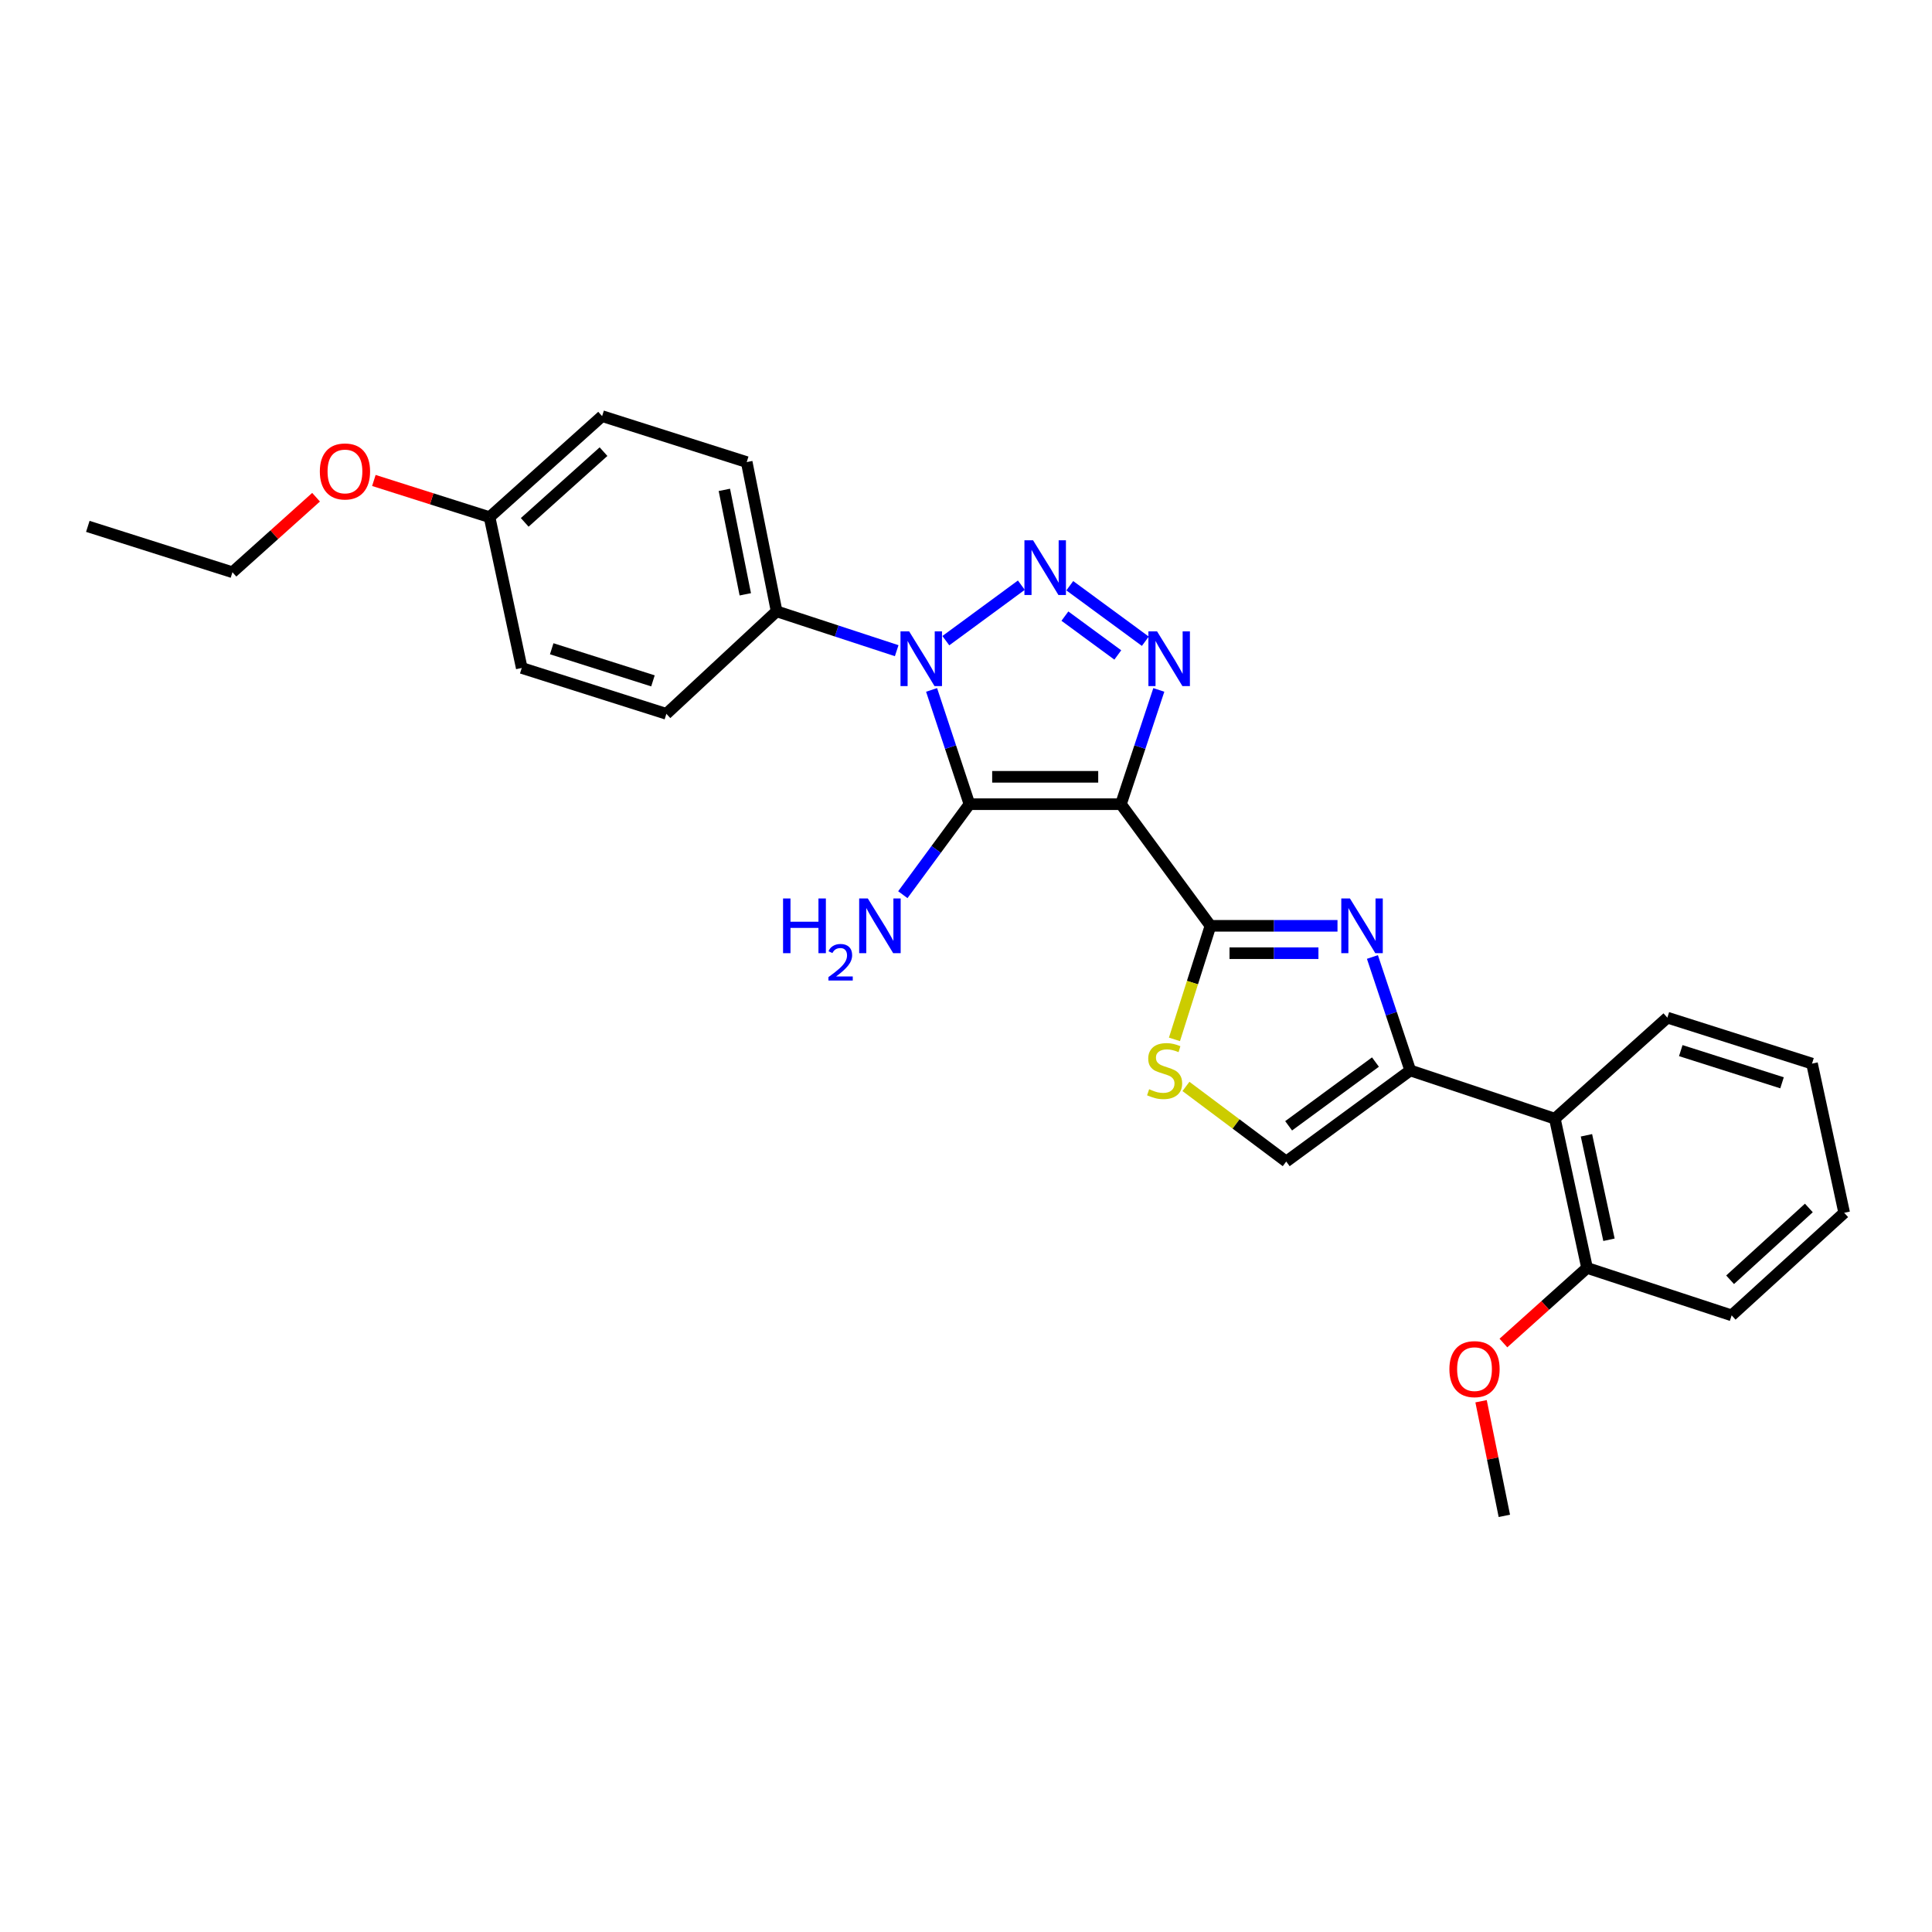 <?xml version='1.0' encoding='iso-8859-1'?>
<svg version='1.1' baseProfile='full'
              xmlns='http://www.w3.org/2000/svg'
                      xmlns:rdkit='http://www.rdkit.org/xml'
                      xmlns:xlink='http://www.w3.org/1999/xlink'
                  xml:space='preserve'
width='1000px' height='1000px' viewBox='0 0 1000 1000'>
<!-- END OF HEADER -->
<rect style='opacity:1.0;fill:#FFFFFF;stroke:none' width='1000' height='1000' x='0' y='0'> </rect>
<path class='bond-0' d='M 580.195,416.247 L 501.787,416.247' style='fill:none;fill-rule:evenodd;stroke:#000000;stroke-width:6px;stroke-linecap:butt;stroke-linejoin:miter;stroke-opacity:1' />
<path class='bond-0' d='M 568.434,402.08 L 513.548,402.08' style='fill:none;fill-rule:evenodd;stroke:#000000;stroke-width:6px;stroke-linecap:butt;stroke-linejoin:miter;stroke-opacity:1' />
<path class='bond-3' d='M 580.195,416.247 L 589.999,386.676' style='fill:none;fill-rule:evenodd;stroke:#000000;stroke-width:6px;stroke-linecap:butt;stroke-linejoin:miter;stroke-opacity:1' />
<path class='bond-3' d='M 589.999,386.676 L 599.802,357.106' style='fill:none;fill-rule:evenodd;stroke:#0000FF;stroke-width:6px;stroke-linecap:butt;stroke-linejoin:miter;stroke-opacity:1' />
<path class='bond-4' d='M 580.195,416.247 L 626.531,479.205' style='fill:none;fill-rule:evenodd;stroke:#000000;stroke-width:6px;stroke-linecap:butt;stroke-linejoin:miter;stroke-opacity:1' />
<path class='bond-1' d='M 501.787,416.247 L 491.986,386.676' style='fill:none;fill-rule:evenodd;stroke:#000000;stroke-width:6px;stroke-linecap:butt;stroke-linejoin:miter;stroke-opacity:1' />
<path class='bond-1' d='M 491.986,386.676 L 482.186,357.106' style='fill:none;fill-rule:evenodd;stroke:#0000FF;stroke-width:6px;stroke-linecap:butt;stroke-linejoin:miter;stroke-opacity:1' />
<path class='bond-11' d='M 501.787,416.247 L 484.546,439.669' style='fill:none;fill-rule:evenodd;stroke:#000000;stroke-width:6px;stroke-linecap:butt;stroke-linejoin:miter;stroke-opacity:1' />
<path class='bond-11' d='M 484.546,439.669 L 467.305,463.091' style='fill:none;fill-rule:evenodd;stroke:#0000FF;stroke-width:6px;stroke-linecap:butt;stroke-linejoin:miter;stroke-opacity:1' />
<path class='bond-10' d='M 464.127,336.796 L 433.052,326.609' style='fill:none;fill-rule:evenodd;stroke:#0000FF;stroke-width:6px;stroke-linecap:butt;stroke-linejoin:miter;stroke-opacity:1' />
<path class='bond-10' d='M 433.052,326.609 L 401.977,316.422' style='fill:none;fill-rule:evenodd;stroke:#000000;stroke-width:6px;stroke-linecap:butt;stroke-linejoin:miter;stroke-opacity:1' />
<path class='bond-27' d='M 489.566,331.608 L 528.648,302.889' style='fill:none;fill-rule:evenodd;stroke:#0000FF;stroke-width:6px;stroke-linecap:butt;stroke-linejoin:miter;stroke-opacity:1' />
<path class='bond-2' d='M 553.714,303.176 L 592.818,331.902' style='fill:none;fill-rule:evenodd;stroke:#0000FF;stroke-width:6px;stroke-linecap:butt;stroke-linejoin:miter;stroke-opacity:1' />
<path class='bond-2' d='M 551.192,318.903 L 578.565,339.011' style='fill:none;fill-rule:evenodd;stroke:#0000FF;stroke-width:6px;stroke-linecap:butt;stroke-linejoin:miter;stroke-opacity:1' />
<path class='bond-5' d='M 626.531,479.205 L 659.408,479.205' style='fill:none;fill-rule:evenodd;stroke:#000000;stroke-width:6px;stroke-linecap:butt;stroke-linejoin:miter;stroke-opacity:1' />
<path class='bond-5' d='M 659.408,479.205 L 692.285,479.205' style='fill:none;fill-rule:evenodd;stroke:#0000FF;stroke-width:6px;stroke-linecap:butt;stroke-linejoin:miter;stroke-opacity:1' />
<path class='bond-5' d='M 636.394,493.373 L 659.408,493.373' style='fill:none;fill-rule:evenodd;stroke:#000000;stroke-width:6px;stroke-linecap:butt;stroke-linejoin:miter;stroke-opacity:1' />
<path class='bond-5' d='M 659.408,493.373 L 682.422,493.373' style='fill:none;fill-rule:evenodd;stroke:#0000FF;stroke-width:6px;stroke-linecap:butt;stroke-linejoin:miter;stroke-opacity:1' />
<path class='bond-7' d='M 626.531,479.205 L 617.215,508.593' style='fill:none;fill-rule:evenodd;stroke:#000000;stroke-width:6px;stroke-linecap:butt;stroke-linejoin:miter;stroke-opacity:1' />
<path class='bond-7' d='M 617.215,508.593 L 607.899,537.981' style='fill:none;fill-rule:evenodd;stroke:#CCCC00;stroke-width:6px;stroke-linecap:butt;stroke-linejoin:miter;stroke-opacity:1' />
<path class='bond-6' d='M 710.365,495.338 L 720.155,524.701' style='fill:none;fill-rule:evenodd;stroke:#0000FF;stroke-width:6px;stroke-linecap:butt;stroke-linejoin:miter;stroke-opacity:1' />
<path class='bond-6' d='M 720.155,524.701 L 729.945,554.064' style='fill:none;fill-rule:evenodd;stroke:#000000;stroke-width:6px;stroke-linecap:butt;stroke-linejoin:miter;stroke-opacity:1' />
<path class='bond-9' d='M 729.945,554.064 L 804.796,579.031' style='fill:none;fill-rule:evenodd;stroke:#000000;stroke-width:6px;stroke-linecap:butt;stroke-linejoin:miter;stroke-opacity:1' />
<path class='bond-28' d='M 729.945,554.064 L 665.751,601.21' style='fill:none;fill-rule:evenodd;stroke:#000000;stroke-width:6px;stroke-linecap:butt;stroke-linejoin:miter;stroke-opacity:1' />
<path class='bond-28' d='M 711.93,549.718 L 666.994,582.72' style='fill:none;fill-rule:evenodd;stroke:#000000;stroke-width:6px;stroke-linecap:butt;stroke-linejoin:miter;stroke-opacity:1' />
<path class='bond-8' d='M 613.846,562.337 L 639.799,581.774' style='fill:none;fill-rule:evenodd;stroke:#CCCC00;stroke-width:6px;stroke-linecap:butt;stroke-linejoin:miter;stroke-opacity:1' />
<path class='bond-8' d='M 639.799,581.774 L 665.751,601.21' style='fill:none;fill-rule:evenodd;stroke:#000000;stroke-width:6px;stroke-linecap:butt;stroke-linejoin:miter;stroke-opacity:1' />
<path class='bond-12' d='M 804.796,579.031 L 821.451,656.274' style='fill:none;fill-rule:evenodd;stroke:#000000;stroke-width:6px;stroke-linecap:butt;stroke-linejoin:miter;stroke-opacity:1' />
<path class='bond-12' d='M 821.143,587.631 L 832.802,641.702' style='fill:none;fill-rule:evenodd;stroke:#000000;stroke-width:6px;stroke-linecap:butt;stroke-linejoin:miter;stroke-opacity:1' />
<path class='bond-19' d='M 804.796,579.031 L 863.024,526.729' style='fill:none;fill-rule:evenodd;stroke:#000000;stroke-width:6px;stroke-linecap:butt;stroke-linejoin:miter;stroke-opacity:1' />
<path class='bond-13' d='M 401.977,316.422 L 386.495,239.178' style='fill:none;fill-rule:evenodd;stroke:#000000;stroke-width:6px;stroke-linecap:butt;stroke-linejoin:miter;stroke-opacity:1' />
<path class='bond-13' d='M 385.764,307.62 L 374.927,253.549' style='fill:none;fill-rule:evenodd;stroke:#000000;stroke-width:6px;stroke-linecap:butt;stroke-linejoin:miter;stroke-opacity:1' />
<path class='bond-14' d='M 401.977,316.422 L 344.914,369.479' style='fill:none;fill-rule:evenodd;stroke:#000000;stroke-width:6px;stroke-linecap:butt;stroke-linejoin:miter;stroke-opacity:1' />
<path class='bond-18' d='M 821.451,656.274 L 799.807,675.71' style='fill:none;fill-rule:evenodd;stroke:#000000;stroke-width:6px;stroke-linecap:butt;stroke-linejoin:miter;stroke-opacity:1' />
<path class='bond-18' d='M 799.807,675.71 L 778.164,695.145' style='fill:none;fill-rule:evenodd;stroke:#FF0000;stroke-width:6px;stroke-linecap:butt;stroke-linejoin:miter;stroke-opacity:1' />
<path class='bond-21' d='M 821.451,656.274 L 896.302,680.839' style='fill:none;fill-rule:evenodd;stroke:#000000;stroke-width:6px;stroke-linecap:butt;stroke-linejoin:miter;stroke-opacity:1' />
<path class='bond-17' d='M 386.495,239.178 L 311.652,215.385' style='fill:none;fill-rule:evenodd;stroke:#000000;stroke-width:6px;stroke-linecap:butt;stroke-linejoin:miter;stroke-opacity:1' />
<path class='bond-16' d='M 344.914,369.479 L 270.055,345.741' style='fill:none;fill-rule:evenodd;stroke:#000000;stroke-width:6px;stroke-linecap:butt;stroke-linejoin:miter;stroke-opacity:1' />
<path class='bond-16' d='M 337.968,352.413 L 285.566,335.797' style='fill:none;fill-rule:evenodd;stroke:#000000;stroke-width:6px;stroke-linecap:butt;stroke-linejoin:miter;stroke-opacity:1' />
<path class='bond-15' d='M 253.393,267.686 L 270.055,345.741' style='fill:none;fill-rule:evenodd;stroke:#000000;stroke-width:6px;stroke-linecap:butt;stroke-linejoin:miter;stroke-opacity:1' />
<path class='bond-20' d='M 253.393,267.686 L 223.453,258.187' style='fill:none;fill-rule:evenodd;stroke:#000000;stroke-width:6px;stroke-linecap:butt;stroke-linejoin:miter;stroke-opacity:1' />
<path class='bond-20' d='M 223.453,258.187 L 193.512,248.687' style='fill:none;fill-rule:evenodd;stroke:#FF0000;stroke-width:6px;stroke-linecap:butt;stroke-linejoin:miter;stroke-opacity:1' />
<path class='bond-29' d='M 253.393,267.686 L 311.652,215.385' style='fill:none;fill-rule:evenodd;stroke:#000000;stroke-width:6px;stroke-linecap:butt;stroke-linejoin:miter;stroke-opacity:1' />
<path class='bond-29' d='M 271.596,270.383 L 312.378,233.772' style='fill:none;fill-rule:evenodd;stroke:#000000;stroke-width:6px;stroke-linecap:butt;stroke-linejoin:miter;stroke-opacity:1' />
<path class='bond-23' d='M 766.598,725.275 L 772.624,754.945' style='fill:none;fill-rule:evenodd;stroke:#FF0000;stroke-width:6px;stroke-linecap:butt;stroke-linejoin:miter;stroke-opacity:1' />
<path class='bond-23' d='M 772.624,754.945 L 778.649,784.615' style='fill:none;fill-rule:evenodd;stroke:#000000;stroke-width:6px;stroke-linecap:butt;stroke-linejoin:miter;stroke-opacity:1' />
<path class='bond-24' d='M 863.024,526.729 L 937.899,550.523' style='fill:none;fill-rule:evenodd;stroke:#000000;stroke-width:6px;stroke-linecap:butt;stroke-linejoin:miter;stroke-opacity:1' />
<path class='bond-24' d='M 869.965,543.8 L 922.377,560.456' style='fill:none;fill-rule:evenodd;stroke:#000000;stroke-width:6px;stroke-linecap:butt;stroke-linejoin:miter;stroke-opacity:1' />
<path class='bond-22' d='M 163.593,257.36 L 141.953,276.777' style='fill:none;fill-rule:evenodd;stroke:#FF0000;stroke-width:6px;stroke-linecap:butt;stroke-linejoin:miter;stroke-opacity:1' />
<path class='bond-22' d='M 141.953,276.777 L 120.314,296.194' style='fill:none;fill-rule:evenodd;stroke:#000000;stroke-width:6px;stroke-linecap:butt;stroke-linejoin:miter;stroke-opacity:1' />
<path class='bond-30' d='M 896.302,680.839 L 954.545,627.743' style='fill:none;fill-rule:evenodd;stroke:#000000;stroke-width:6px;stroke-linecap:butt;stroke-linejoin:miter;stroke-opacity:1' />
<path class='bond-30' d='M 895.494,662.405 L 936.264,625.237' style='fill:none;fill-rule:evenodd;stroke:#000000;stroke-width:6px;stroke-linecap:butt;stroke-linejoin:miter;stroke-opacity:1' />
<path class='bond-25' d='M 120.314,296.194 L 45.455,272.448' style='fill:none;fill-rule:evenodd;stroke:#000000;stroke-width:6px;stroke-linecap:butt;stroke-linejoin:miter;stroke-opacity:1' />
<path class='bond-26' d='M 937.899,550.523 L 954.545,627.743' style='fill:none;fill-rule:evenodd;stroke:#000000;stroke-width:6px;stroke-linecap:butt;stroke-linejoin:miter;stroke-opacity:1' />
<path  class='atom-2' d='M 470.576 326.803
L 479.856 341.803
Q 480.776 343.283, 482.256 345.963
Q 483.736 348.643, 483.816 348.803
L 483.816 326.803
L 487.576 326.803
L 487.576 355.123
L 483.696 355.123
L 473.736 338.723
Q 472.576 336.803, 471.336 334.603
Q 470.136 332.403, 469.776 331.723
L 469.776 355.123
L 466.096 355.123
L 466.096 326.803
L 470.576 326.803
' fill='#0000FF'/>
<path  class='atom-3' d='M 534.723 279.665
L 544.003 294.665
Q 544.923 296.145, 546.403 298.825
Q 547.883 301.505, 547.963 301.665
L 547.963 279.665
L 551.723 279.665
L 551.723 307.985
L 547.843 307.985
L 537.883 291.585
Q 536.723 289.665, 535.483 287.465
Q 534.283 285.265, 533.923 284.585
L 533.923 307.985
L 530.243 307.985
L 530.243 279.665
L 534.723 279.665
' fill='#0000FF'/>
<path  class='atom-4' d='M 598.894 326.803
L 608.174 341.803
Q 609.094 343.283, 610.574 345.963
Q 612.054 348.643, 612.134 348.803
L 612.134 326.803
L 615.894 326.803
L 615.894 355.123
L 612.014 355.123
L 602.054 338.723
Q 600.894 336.803, 599.654 334.603
Q 598.454 332.403, 598.094 331.723
L 598.094 355.123
L 594.414 355.123
L 594.414 326.803
L 598.894 326.803
' fill='#0000FF'/>
<path  class='atom-6' d='M 698.727 465.045
L 708.007 480.045
Q 708.927 481.525, 710.407 484.205
Q 711.887 486.885, 711.967 487.045
L 711.967 465.045
L 715.727 465.045
L 715.727 493.365
L 711.847 493.365
L 701.887 476.965
Q 700.727 475.045, 699.487 472.845
Q 698.287 470.645, 697.927 469.965
L 697.927 493.365
L 694.247 493.365
L 694.247 465.045
L 698.727 465.045
' fill='#0000FF'/>
<path  class='atom-8' d='M 594.8 563.784
Q 595.12 563.904, 596.44 564.464
Q 597.76 565.024, 599.2 565.384
Q 600.68 565.704, 602.12 565.704
Q 604.8 565.704, 606.36 564.424
Q 607.92 563.104, 607.92 560.824
Q 607.92 559.264, 607.12 558.304
Q 606.36 557.344, 605.16 556.824
Q 603.96 556.304, 601.96 555.704
Q 599.44 554.944, 597.92 554.224
Q 596.44 553.504, 595.36 551.984
Q 594.32 550.464, 594.32 547.904
Q 594.32 544.344, 596.72 542.144
Q 599.16 539.944, 603.96 539.944
Q 607.24 539.944, 610.96 541.504
L 610.04 544.584
Q 606.64 543.184, 604.08 543.184
Q 601.32 543.184, 599.8 544.344
Q 598.28 545.464, 598.32 547.424
Q 598.32 548.944, 599.08 549.864
Q 599.88 550.784, 601 551.304
Q 602.16 551.824, 604.08 552.424
Q 606.64 553.224, 608.16 554.024
Q 609.68 554.824, 610.76 556.464
Q 611.88 558.064, 611.88 560.824
Q 611.88 564.744, 609.24 566.864
Q 606.64 568.944, 602.28 568.944
Q 599.76 568.944, 597.84 568.384
Q 595.96 567.864, 593.72 566.944
L 594.8 563.784
' fill='#CCCC00'/>
<path  class='atom-12' d='M 405.311 465.045
L 409.151 465.045
L 409.151 477.085
L 423.631 477.085
L 423.631 465.045
L 427.471 465.045
L 427.471 493.365
L 423.631 493.365
L 423.631 480.285
L 409.151 480.285
L 409.151 493.365
L 405.311 493.365
L 405.311 465.045
' fill='#0000FF'/>
<path  class='atom-12' d='M 428.844 492.372
Q 429.53 490.603, 431.167 489.626
Q 432.804 488.623, 435.074 488.623
Q 437.899 488.623, 439.483 490.154
Q 441.067 491.685, 441.067 494.405
Q 441.067 497.177, 439.008 499.764
Q 436.975 502.351, 432.751 505.413
L 441.384 505.413
L 441.384 507.525
L 428.791 507.525
L 428.791 505.757
Q 432.276 503.275, 434.335 501.427
Q 436.42 499.579, 437.424 497.916
Q 438.427 496.253, 438.427 494.537
Q 438.427 492.741, 437.529 491.738
Q 436.632 490.735, 435.074 490.735
Q 433.569 490.735, 432.566 491.342
Q 431.563 491.949, 430.85 493.296
L 428.844 492.372
' fill='#0000FF'/>
<path  class='atom-12' d='M 449.184 465.045
L 458.464 480.045
Q 459.384 481.525, 460.864 484.205
Q 462.344 486.885, 462.424 487.045
L 462.424 465.045
L 466.184 465.045
L 466.184 493.365
L 462.304 493.365
L 452.344 476.965
Q 451.184 475.045, 449.944 472.845
Q 448.744 470.645, 448.384 469.965
L 448.384 493.365
L 444.704 493.365
L 444.704 465.045
L 449.184 465.045
' fill='#0000FF'/>
<path  class='atom-19' d='M 750.207 708.656
Q 750.207 701.856, 753.567 698.056
Q 756.927 694.256, 763.207 694.256
Q 769.487 694.256, 772.847 698.056
Q 776.207 701.856, 776.207 708.656
Q 776.207 715.536, 772.807 719.456
Q 769.407 723.336, 763.207 723.336
Q 756.967 723.336, 753.567 719.456
Q 750.207 715.576, 750.207 708.656
M 763.207 720.136
Q 767.527 720.136, 769.847 717.256
Q 772.207 714.336, 772.207 708.656
Q 772.207 703.096, 769.847 700.296
Q 767.527 697.456, 763.207 697.456
Q 758.887 697.456, 756.527 700.256
Q 754.207 703.056, 754.207 708.656
Q 754.207 714.376, 756.527 717.256
Q 758.887 720.136, 763.207 720.136
' fill='#FF0000'/>
<path  class='atom-21' d='M 165.549 244.02
Q 165.549 237.22, 168.909 233.42
Q 172.269 229.62, 178.549 229.62
Q 184.829 229.62, 188.189 233.42
Q 191.549 237.22, 191.549 244.02
Q 191.549 250.9, 188.149 254.82
Q 184.749 258.7, 178.549 258.7
Q 172.309 258.7, 168.909 254.82
Q 165.549 250.94, 165.549 244.02
M 178.549 255.5
Q 182.869 255.5, 185.189 252.62
Q 187.549 249.7, 187.549 244.02
Q 187.549 238.46, 185.189 235.66
Q 182.869 232.82, 178.549 232.82
Q 174.229 232.82, 171.869 235.62
Q 169.549 238.42, 169.549 244.02
Q 169.549 249.74, 171.869 252.62
Q 174.229 255.5, 178.549 255.5
' fill='#FF0000'/>
</svg>
